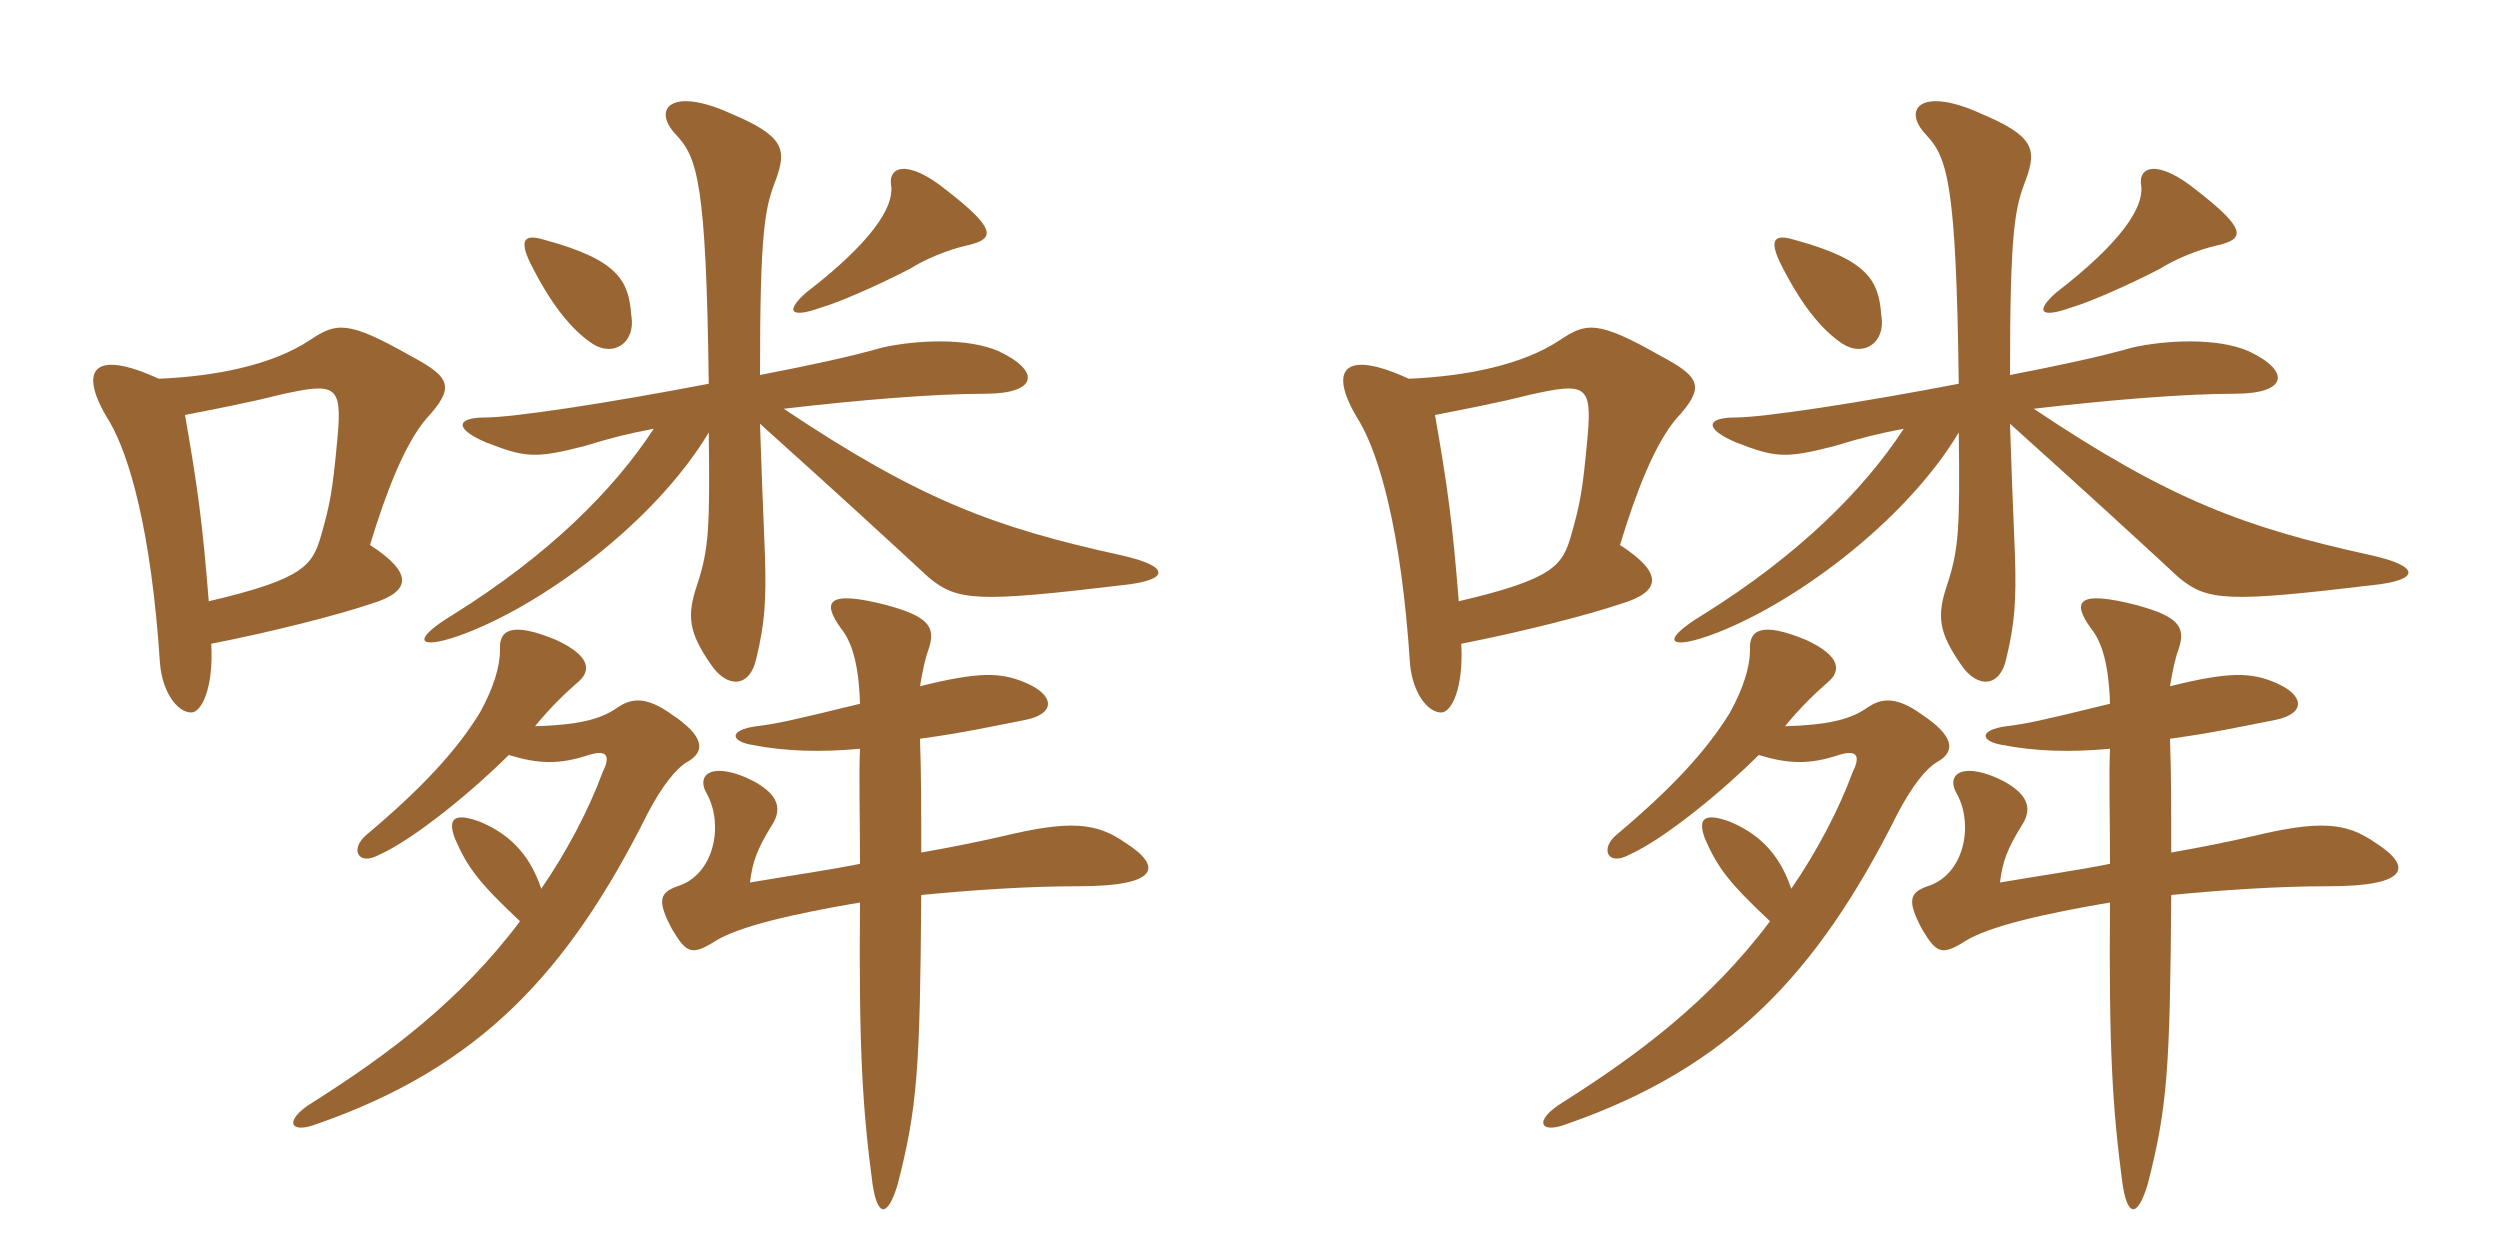 <svg xmlns="http://www.w3.org/2000/svg" xmlns:xlink="http://www.w3.org/1999/xlink" width="300" height="150"><path fill="#996633" padding="10" d="M25.05 72.15C24.30 62.70 23.70 58.35 22.20 49.80C25.20 49.20 30 48.30 33.45 47.40C40.20 45.90 41.10 46.05 40.50 52.50C39.90 59.10 39.60 60.45 38.55 64.20C37.50 67.80 36.60 69.45 25.05 72.15ZM19.05 45.45C11.25 41.85 9.15 44.25 13.20 50.70C15.45 54.60 18.15 63.45 19.20 79.65C19.50 83.10 21.30 85.50 22.95 85.50C24.15 85.50 25.65 82.65 25.35 77.25C33 75.75 40.50 73.80 44.55 72.45C49.50 70.95 49.50 68.70 44.40 65.40C46.35 58.95 48.60 53.25 51.15 50.25C54.60 46.50 54.15 45.30 49.35 42.75C41.70 38.40 40.35 38.70 37.20 40.80C32.70 43.80 25.95 45.15 19.05 45.45ZM96.75 35.10C94.20 37.35 94.80 38.25 98.55 36.90C100.65 36.30 105.45 34.20 109.20 32.25C110.85 31.20 113.55 30 116.25 29.40C119.40 28.65 119.55 27.45 113.55 22.80C108.90 19.05 106.50 19.95 106.95 22.35C107.25 24.90 104.55 29.10 96.75 35.10ZM75.75 37.80C75.45 33.75 74.25 31.20 65.40 28.80C63 28.05 62.25 28.65 63.60 31.50C66 36.30 68.40 39.45 71.10 41.25C73.65 42.90 76.35 41.10 75.75 37.80ZM61.05 90.60C64.50 91.65 67.05 91.80 70.65 90.60C73.05 89.85 73.20 90.90 72.30 92.70C70.65 97.20 67.95 102.30 64.95 106.65C63.45 102.15 60.75 99.90 57.45 98.55C54.45 97.50 53.70 98.25 54.60 100.65C56.10 104.10 57.45 105.90 62.40 110.55C55.20 120.15 46.50 126.60 37.50 132.30C34.05 134.40 34.65 136.20 38.10 134.85C57.45 128.10 68.10 116.85 77.70 97.65C79.50 94.20 81.15 92.25 82.35 91.50C84.90 90.15 84.30 88.20 80.70 85.80C77.25 83.25 75.45 84 74.10 84.90C72 86.40 69.15 87 64.20 87.15C66.15 84.75 68.10 82.95 69.30 81.90C70.95 80.55 70.95 78.75 66.75 76.80C61.35 74.55 59.85 75.60 60 78C60 79.95 59.25 82.50 57.60 85.50C54.75 90.15 50.55 94.65 43.95 100.20C42 101.85 42.90 103.95 45.45 102.60C49.80 100.65 56.85 94.80 61.05 90.60ZM85.05 46.05C73.35 48.30 61.65 50.10 58.20 50.10C54.75 50.10 54.45 51.45 58.35 53.10C63 54.90 64.20 55.05 70.05 53.55C73.50 52.50 75.30 52.05 78.45 51.45C73.65 58.80 65.85 66.60 54.30 73.80C49.35 76.80 50.10 78 54.90 76.35C64.80 72.90 78.60 62.70 85.05 51.90C85.20 63.45 85.05 65.85 83.70 70.05C82.35 73.95 82.65 75.90 85.35 79.80C87.30 82.65 90 82.50 90.75 79.05C91.80 74.70 91.95 72 91.80 66.75C91.50 59.55 91.35 55.50 91.20 50.85C101.70 60.30 105.60 63.90 111.45 69.30C114.90 72.15 117.30 72.30 134.85 70.20C140.40 69.60 140.55 67.95 134.40 66.60C119.40 63.30 110.40 60 94.05 49.05C103.05 48 112.05 47.25 118.20 47.25C124.50 47.25 124.95 44.55 119.85 42.15C116.10 40.50 109.95 40.80 105.90 41.70C101.70 42.90 96.60 43.95 91.20 45C91.20 27.30 91.80 24.90 93.15 21.45C94.35 18 94.20 16.35 87.75 13.65C80.55 10.35 78.15 13.05 81.15 16.20C83.70 18.90 84.75 22.05 85.05 46.05ZM110.55 102.30C110.55 97.20 110.55 92.85 110.40 88.65C115.80 87.90 118.35 87.30 123 86.40C126.75 85.65 126.60 83.40 123 81.90C120.15 80.70 117.60 80.55 110.40 82.35C110.70 80.55 111 79.05 111.45 77.85C112.35 75.15 111.30 73.95 106.35 72.60C99.30 70.80 98.55 72.15 100.95 75.45C102.15 76.95 103.05 79.50 103.20 84.45C94.65 86.55 93.15 86.85 90.75 87.15C87.45 87.60 87.60 88.95 90.30 89.40C94.20 90.15 98.40 90.30 103.20 89.85C103.05 93.30 103.20 97.50 103.20 103.65C99.60 104.40 95.25 105 90 105.90C90.30 103.35 90.90 101.85 92.55 99.15C93.75 97.35 93.75 95.55 90.45 93.75C85.80 91.35 83.25 92.70 84.90 95.40C86.85 99.15 85.65 105 81.30 106.35C79.20 107.10 78.75 108 80.70 111.60C82.35 114.30 82.95 114.75 85.80 112.95C88.65 111.15 95.25 109.65 103.20 108.30C103.05 125.85 103.50 133.05 104.70 142.05C105.30 146.10 106.50 146.10 107.70 142.20C110.10 132.90 110.40 128.25 110.55 107.40C116.70 106.80 123.30 106.35 129.45 106.35C139.20 106.35 139.50 103.95 135 101.10C131.55 98.70 128.40 98.40 120.30 100.35C117 101.10 114 101.70 110.55 102.30ZM175.05 72.15C174.30 62.70 173.70 58.35 172.20 49.80C175.20 49.20 180 48.30 183.45 47.40C190.20 45.90 191.10 46.05 190.50 52.50C189.90 59.10 189.60 60.45 188.55 64.20C187.50 67.80 186.60 69.45 175.05 72.15ZM169.05 45.45C161.25 41.85 159.15 44.25 163.20 50.70C165.45 54.60 168.15 63.45 169.20 79.65C169.50 83.10 171.30 85.50 172.95 85.50C174.15 85.50 175.65 82.65 175.35 77.25C183 75.75 190.50 73.80 194.55 72.45C199.50 70.95 199.50 68.70 194.40 65.40C196.35 58.95 198.60 53.25 201.15 50.25C204.60 46.50 204.15 45.30 199.35 42.75C191.70 38.40 190.35 38.70 187.20 40.80C182.70 43.80 175.95 45.15 169.05 45.45ZM246.75 35.10C244.20 37.35 244.80 38.25 248.55 36.90C250.65 36.30 255.45 34.20 259.20 32.25C260.85 31.20 263.55 30 266.25 29.40C269.40 28.65 269.55 27.45 263.55 22.80C258.90 19.05 256.50 19.95 256.95 22.35C257.25 24.90 254.55 29.10 246.75 35.10ZM225.75 37.80C225.45 33.75 224.25 31.20 215.40 28.80C213 28.05 212.25 28.65 213.60 31.50C216 36.30 218.40 39.45 221.10 41.25C223.65 42.90 226.35 41.10 225.75 37.80ZM211.05 90.60C214.50 91.65 217.05 91.80 220.65 90.60C223.05 89.85 223.20 90.90 222.30 92.70C220.65 97.20 217.95 102.30 214.95 106.65C213.45 102.15 210.75 99.90 207.45 98.55C204.45 97.50 203.70 98.25 204.60 100.65C206.10 104.10 207.45 105.90 212.40 110.55C205.20 120.15 196.50 126.60 187.50 132.30C184.05 134.40 184.65 136.20 188.10 134.85C207.45 128.10 218.10 116.85 227.70 97.65C229.50 94.20 231.15 92.25 232.35 91.50C234.90 90.15 234.30 88.20 230.70 85.80C227.25 83.25 225.45 84 224.10 84.90C222 86.40 219.15 87 214.20 87.15C216.15 84.75 218.10 82.95 219.30 81.90C220.95 80.55 220.95 78.75 216.75 76.80C211.35 74.55 209.85 75.60 210 78C210 79.95 209.25 82.50 207.60 85.50C204.75 90.15 200.55 94.65 193.95 100.20C192 101.85 192.90 103.95 195.45 102.60C199.80 100.65 206.85 94.80 211.05 90.60ZM235.05 46.05C223.35 48.30 211.65 50.10 208.20 50.10C204.75 50.10 204.45 51.45 208.35 53.10C213 54.90 214.20 55.05 220.05 53.55C223.50 52.50 225.30 52.05 228.45 51.45C223.65 58.80 215.85 66.60 204.30 73.80C199.35 76.80 200.10 78 204.90 76.35C214.80 72.90 228.60 62.70 235.05 51.90C235.20 63.45 235.05 65.85 233.70 70.05C232.35 73.95 232.65 75.90 235.35 79.80C237.30 82.65 240 82.50 240.75 79.05C241.80 74.70 241.95 72 241.80 66.75C241.50 59.55 241.35 55.50 241.20 50.85C251.70 60.30 255.60 63.90 261.45 69.30C264.90 72.15 267.30 72.30 284.85 70.20C290.40 69.60 290.55 67.95 284.40 66.60C269.40 63.30 260.40 60 244.05 49.05C253.05 48 262.05 47.25 268.20 47.25C274.50 47.25 274.95 44.55 269.85 42.15C266.10 40.50 259.95 40.80 255.90 41.70C251.70 42.90 246.60 43.95 241.20 45C241.20 27.30 241.80 24.90 243.15 21.45C244.35 18 244.20 16.35 237.75 13.65C230.55 10.35 228.15 13.05 231.15 16.20C233.70 18.90 234.75 22.05 235.05 46.05ZM260.55 102.30C260.55 97.20 260.55 92.85 260.40 88.65C265.80 87.90 268.35 87.30 273 86.40C276.75 85.65 276.60 83.40 273 81.90C270.15 80.70 267.60 80.55 260.40 82.35C260.70 80.55 261 79.05 261.45 77.85C262.35 75.15 261.30 73.95 256.35 72.60C249.30 70.80 248.55 72.15 250.95 75.45C252.15 76.95 253.05 79.50 253.20 84.45C244.65 86.55 243.15 86.85 240.75 87.15C237.45 87.60 237.60 88.95 240.30 89.40C244.20 90.15 248.40 90.30 253.20 89.85C253.05 93.30 253.20 97.50 253.20 103.65C249.60 104.40 245.25 105 240 105.90C240.30 103.35 240.90 101.85 242.55 99.15C243.75 97.35 243.75 95.55 240.45 93.75C235.80 91.35 233.25 92.70 234.90 95.40C236.85 99.15 235.65 105 231.30 106.35C229.20 107.10 228.75 108 230.70 111.60C232.35 114.30 232.95 114.75 235.80 112.95C238.65 111.15 245.25 109.65 253.20 108.30C253.05 125.85 253.50 133.05 254.70 142.05C255.30 146.10 256.50 146.10 257.70 142.20C260.10 132.90 260.40 128.25 260.55 107.40C266.70 106.80 273.30 106.35 279.45 106.35C289.20 106.35 289.50 103.95 285 101.10C281.55 98.70 278.40 98.40 270.30 100.35C267 101.10 264 101.70 260.55 102.30Z"/></svg>